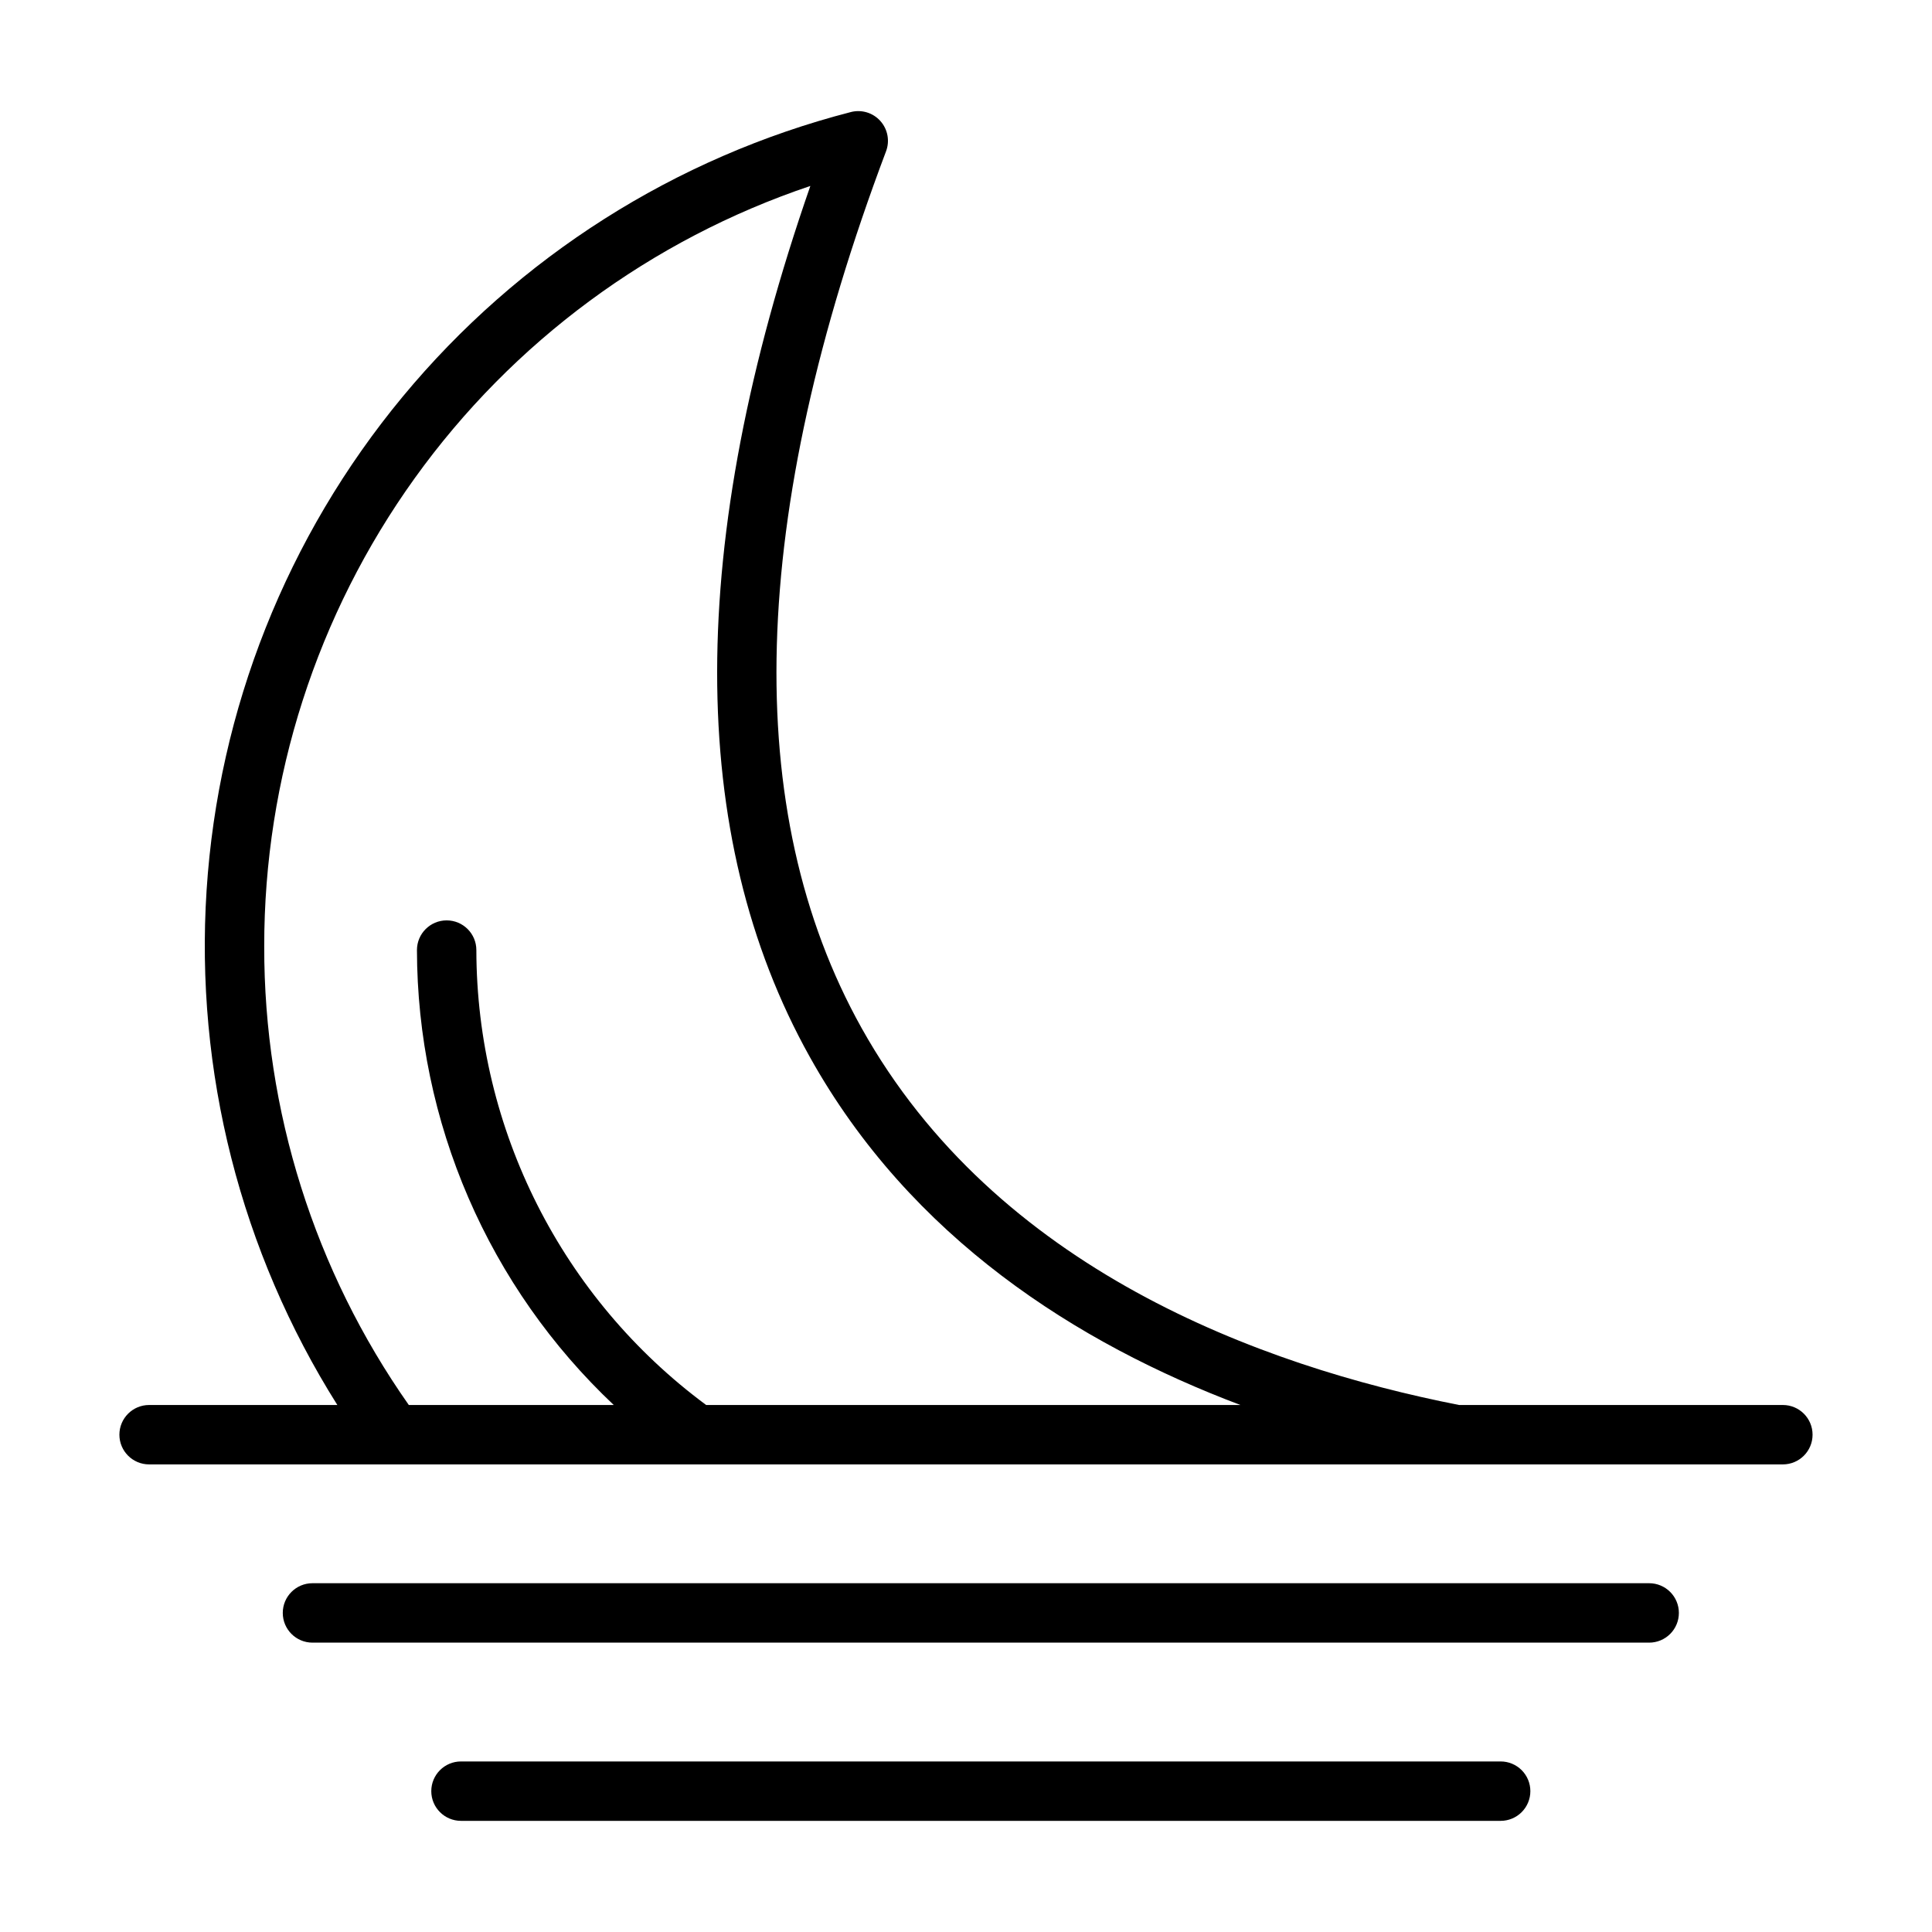 <?xml version="1.0" encoding="UTF-8"?>
<!-- Uploaded to: ICON Repo, www.svgrepo.com, Generator: ICON Repo Mixer Tools -->
<svg fill="#000000" width="800px" height="800px" version="1.1" viewBox="144 144 512 512" xmlns="http://www.w3.org/2000/svg">
 <path d="m616.48 516.34h-85.805c-52.742-10.367-122.73-36.117-158.36-99.926-32.102-57.52-29.914-135.68 6.496-232.32 1.035-2.75 0.453-5.848-1.508-8.031-1.961-2.188-4.977-3.102-7.82-2.367-46.559 12.008-88.133 38.418-118.79 75.453-30.66 37.039-48.84 82.812-51.945 130.79-3.106 47.98 9.023 95.719 34.652 136.4h-49.883c-4.348 0-7.875 3.523-7.875 7.871 0 4.348 3.527 7.871 7.875 7.871h432.96c4.348 0 7.871-3.523 7.871-7.871 0-4.348-3.523-7.871-7.871-7.871zm-402.46-121.54c-0.031-44.52 13.922-87.922 39.891-124.08 25.969-36.16 62.641-63.246 104.84-77.441-32.875 94.465-32.938 172.07-0.156 230.8 26.766 48.02 70.918 75.957 114.14 92.262h-141.59c-38.234-28.285-60.824-73-60.906-120.56 0-4.348-3.523-7.871-7.871-7.871s-7.871 3.523-7.871 7.871c0.035 22.59 4.68 44.93 13.648 65.66s22.074 39.41 38.512 54.902h-54.316c-25.008-35.594-38.391-78.047-38.32-121.54zm374.9 176.64c0 2.09-0.828 4.094-2.305 5.566-1.477 1.477-3.477 2.309-5.566 2.309h-354.24c-4.348 0-7.871-3.527-7.871-7.875 0-4.344 3.523-7.871 7.871-7.871h354.24c2.09 0 4.09 0.832 5.566 2.309 1.477 1.473 2.305 3.477 2.305 5.562zm-39.359 47.23v0.004c0 2.086-0.828 4.09-2.305 5.566-1.477 1.477-3.481 2.305-5.566 2.305h-275.52c-4.348 0-7.875-3.523-7.875-7.871 0-4.348 3.527-7.871 7.875-7.871h275.52c2.086 0 4.09 0.828 5.566 2.305 1.477 1.477 2.305 3.477 2.305 5.566z"/>
</svg>